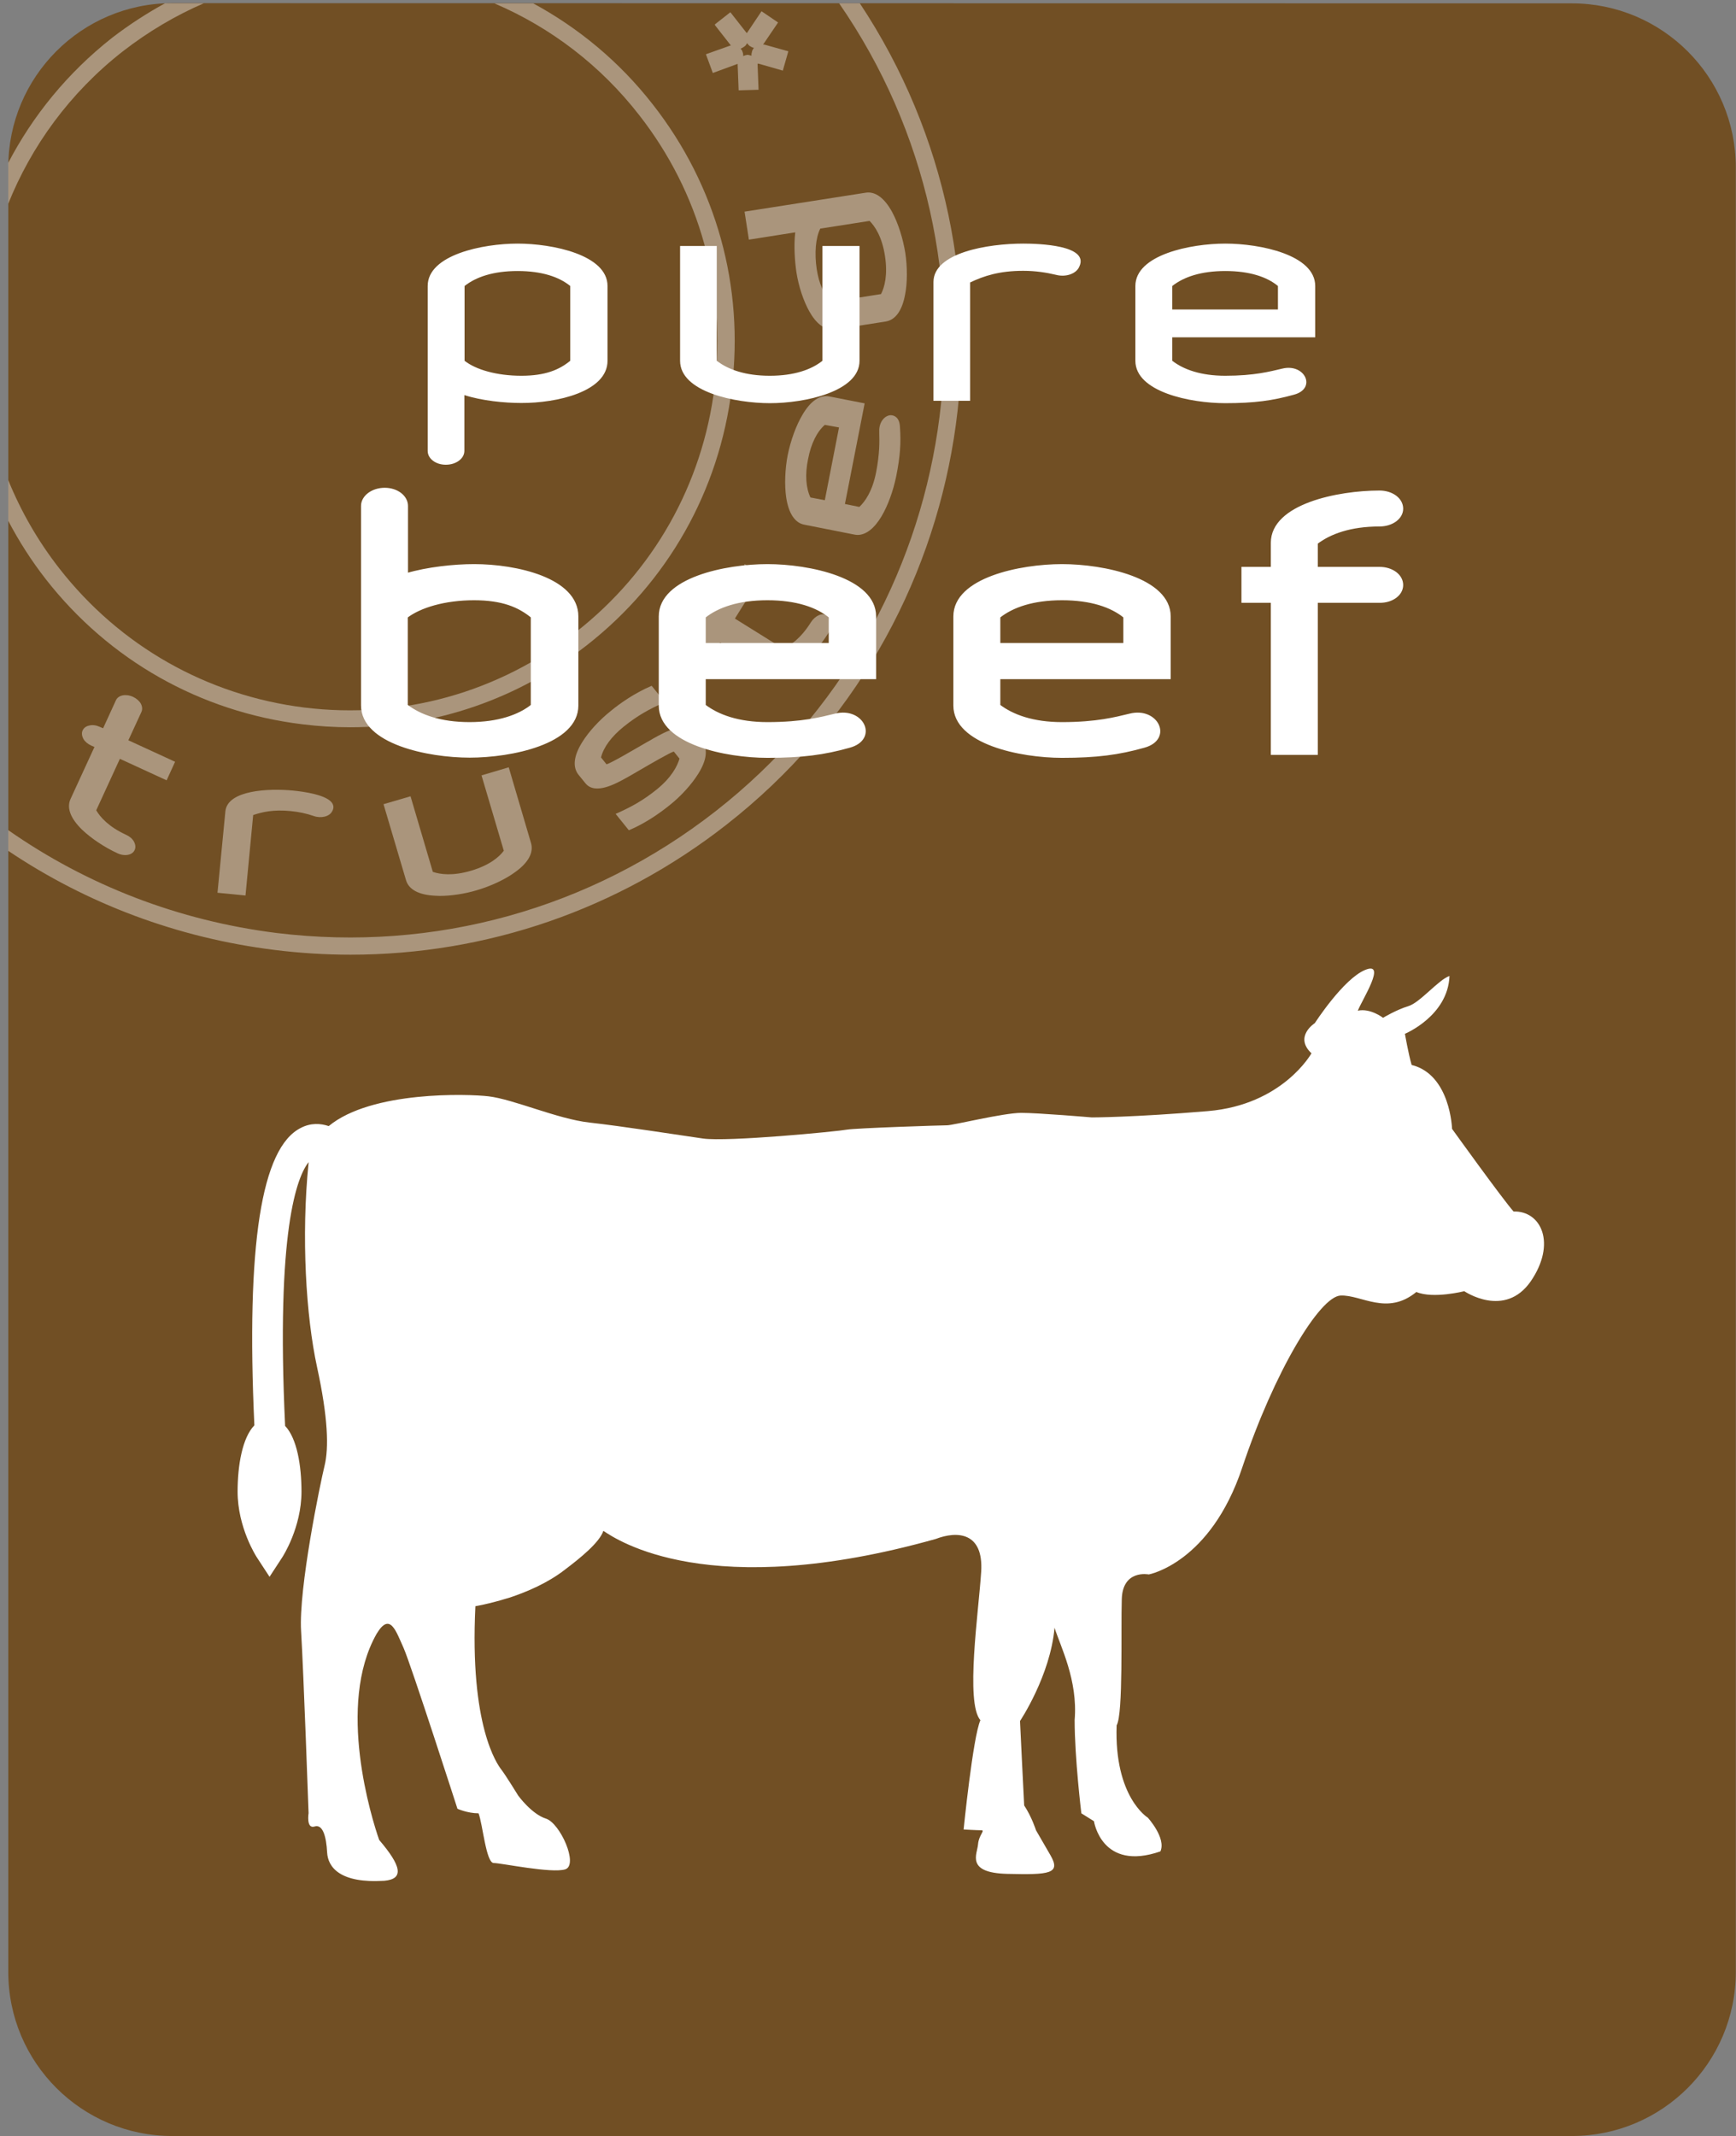 <?xml version="1.0" encoding="utf-8"?>
<!-- Generator: Adobe Illustrator 24.3.0, SVG Export Plug-In . SVG Version: 6.00 Build 0)  -->
<svg version="1.1" id="Laag_1" xmlns="http://www.w3.org/2000/svg" xmlns:xlink="http://www.w3.org/1999/xlink" x="0px" y="0px"
	 viewBox="0 0 88.04 108.29" style="enable-background:new 0 0 88.04 108.29;" xml:space="preserve">
<rect x="0" y="0" width="88.04" height="108.29" fill="#808080" stroke="none"/>
<style type="text/css">
	.st0{clip-path:url(#SVGID_2_);}
	.st1{clip-path:url(#SVGID_4_);fill:#714F24;}
	.st2{opacity:0.4;clip-path:url(#SVGID_6_);}
	.st3{clip-path:url(#SVGID_8_);fill:#FFFFFF;}
	.st4{clip-path:url(#SVGID_10_);fill:#FFFFFF;}
	.st5{clip-path:url(#SVGID_12_);fill:#FFFFFF;}
	.st6{clip-path:url(#SVGID_14_);fill:#FFFFFF;}
	.st7{clip-path:url(#SVGID_16_);fill:#FFFFFF;}
	.st8{clip-path:url(#SVGID_18_);fill:#FFFFFF;}
	.st9{clip-path:url(#SVGID_20_);fill:#FFFFFF;}
	.st10{clip-path:url(#SVGID_22_);fill:#FFFFFF;}
	.st11{clip-path:url(#SVGID_24_);fill:#FFFFFF;}
	.st12{clip-path:url(#SVGID_26_);fill:#FFFFFF;}
	.st13{clip-path:url(#SVGID_28_);fill:#FFFFFF;}
	.st14{clip-path:url(#SVGID_30_);fill:#FFFFFF;}
	.st15{clip-path:url(#SVGID_32_);fill:none;stroke:#FFFFFF;stroke-width:0.162;stroke-miterlimit:2.233;}
	.st16{clip-path:url(#SVGID_34_);fill:#FFFFFF;}
</style>
<g>
	<g>
		<defs>
			<rect id="SVGID_1_" x="0.41" y="0.16" width="87.63" height="108.13"/>
		</defs>
		<clipPath id="SVGID_2_">
			<use xlink:href="#SVGID_1_"  style="overflow:visible;"/>
		</clipPath>
		<g class="st0">
			<g>
				<defs>
					<rect id="SVGID_3_" x="0.41" y="0.16" width="87.63" height="108.13"/>
				</defs>
				<clipPath id="SVGID_4_">
					<use xlink:href="#SVGID_3_"  style="overflow:visible;"/>
				</clipPath>
				<path class="st1" d="M8.74,0.16c-4.6,0-8.32,3.73-8.32,8.32v91.49c0,4.6,3.73,8.32,8.32,8.32h70.97c4.6,0,8.32-3.73,8.32-8.32
					V8.49c0-4.6-3.73-8.32-8.32-8.32L8.74,0.16L8.74,0.16z"/>
			</g>
			<g>
				<defs>
					<rect id="SVGID_5_" x="0.41" y="0.16" width="87.63" height="108.13"/>
				</defs>
				<clipPath id="SVGID_6_">
					<use xlink:href="#SVGID_5_"  style="overflow:visible;"/>
				</clipPath>
				<g class="st2">
					<g>
						<g>
							<defs>
								<rect id="SVGID_7_" x="-16.59" y="-12.84" width="82.35" height="62.23"/>
							</defs>
							<clipPath id="SVGID_8_">
								<use xlink:href="#SVGID_7_"  style="overflow:visible;"/>
							</clipPath>
							<path class="st3" d="M43.6,0.16h-1.05c9.02,13.04,6.4,31.07-6.25,40.96c-6.35,4.96-14.26,7.16-22.27,6.18
								c-4.97-0.62-9.62-2.42-13.62-5.22v1.05c4,2.69,8.6,4.42,13.52,5.03c1.29,0.16,2.57,0.24,3.85,0.24
								c6.89,0,13.55-2.28,19.06-6.59C49.7,31.76,52.48,13.53,43.6,0.16"/>
						</g>
						<g>
							<defs>
								<rect id="SVGID_9_" x="-16.59" y="-12.84" width="82.35" height="62.23"/>
							</defs>
							<clipPath id="SVGID_10_">
								<use xlink:href="#SVGID_9_"  style="overflow:visible;"/>
							</clipPath>
							<path class="st4" d="M33.11,5.3c-1.7-2.18-3.78-3.89-6.07-5.13h-1.97c2.86,1.22,5.39,3.15,7.35,5.67
								c3.07,3.93,4.43,8.82,3.82,13.77s-3.11,9.37-7.04,12.44s-8.82,4.43-13.77,3.82c-4.94-0.62-9.35-3.12-12.42-7.05
								c-1.1-1.41-1.96-2.92-2.6-4.5v2.07c0.54,1.03,1.17,2.02,1.91,2.97c3.21,4.11,7.84,6.73,13.02,7.36
								c0.81,0.1,1.62,0.15,2.42,0.15c4.33,0,8.52-1.43,11.99-4.15c4.11-3.21,6.73-7.84,7.36-13.02
								C37.75,14.53,36.33,9.41,33.11,5.3 M6.22,2.61c1.29-1,2.67-1.82,4.13-2.45H8.38c-0.93,0.51-1.83,1.09-2.7,1.76
								C3.42,3.7,1.66,5.87,0.41,8.27v2.08C1.59,7.4,3.54,4.71,6.22,2.61"/>
						</g>
						<g>
							<defs>
								<rect id="SVGID_11_" x="-16.59" y="-12.84" width="82.35" height="62.23"/>
							</defs>
							<clipPath id="SVGID_12_">
								<use xlink:href="#SVGID_11_"  style="overflow:visible;"/>
							</clipPath>
							<path class="st5" d="M38.2,2.42h0.02c0.01,0,0.01,0,0.02,0c-0.02,0.03-0.05,0.06-0.06,0.09c-0.02,0.03-0.03,0.06-0.04,0.09
								c-0.01,0.04-0.02,0.09-0.03,0.14c0,0.03,0,0.06,0,0.09l0,0l-0.02-0.01c-0.03-0.01-0.05-0.02-0.08-0.02
								c-0.03-0.01-0.06-0.02-0.09-0.02h-0.01H37.9c-0.07,0.01-0.14,0.03-0.2,0.06V2.83l-0.01,0.01c0-0.02,0-0.04,0-0.06
								c0-0.05-0.01-0.1-0.03-0.14c-0.01-0.06-0.05-0.12-0.1-0.17c0.07-0.03,0.13-0.07,0.19-0.11c0.06-0.04,0.1-0.1,0.14-0.17
								c0.04,0.06,0.09,0.11,0.14,0.15h0.01c0.02,0.01,0.04,0.03,0.07,0.04l0.01,0.01C38.14,2.4,38.17,2.41,38.2,2.42 M38.76,2.26
								L38.76,2.26c-0.03,0-0.05,0-0.06,0c0.01-0.02,0.03-0.04,0.04-0.06l0.72-1.06l-0.84-0.57l-0.71,1.06
								c-0.01,0.02-0.03,0.03-0.04,0.05c-0.01-0.01-0.02-0.03-0.03-0.04l-0.8-1.02l-0.79,0.62l0.02,0.05l0.76,0.97
								c0.01,0.01,0.03,0.03,0.04,0.04c-0.02,0-0.04,0.01-0.06,0.02L35.8,2.75l0.35,0.95l1.2-0.44c0.02-0.01,0.04-0.01,0.06-0.02
								c0,0.01,0,0.03,0,0.04v0.01l0.05,1.29l1.01-0.03l-0.05-1.28c0-0.01,0-0.03,0-0.04l0,0c0.01,0,0.03,0,0.05,0l0,0l0,0h0.01
								l1.22,0.35l0.28-0.98L38.76,2.26z"/>
						</g>
						<g>
							<defs>
								<rect id="SVGID_13_" x="-16.59" y="-12.84" width="82.35" height="62.23"/>
							</defs>
							<clipPath id="SVGID_14_">
								<use xlink:href="#SVGID_13_"  style="overflow:visible;"/>
							</clipPath>
							<path class="st6" d="M7.17,36.1L7.17,36.1c0.06-0.13,0.05-0.28-0.03-0.43c-0.08-0.14-0.22-0.26-0.39-0.34
								C6.38,35.16,6,35.24,5.88,35.5l-0.65,1.42l-0.17-0.07c-0.17-0.08-0.36-0.11-0.52-0.07c-0.17,0.03-0.29,0.12-0.35,0.25
								s-0.04,0.28,0.04,0.43c0.08,0.14,0.22,0.26,0.4,0.34l0.16,0.07L3.58,40.5c-0.21,0.45-0.01,0.99,0.59,1.57
								c0.45,0.43,1.12,0.88,1.79,1.19c0.13,0.06,0.26,0.09,0.39,0.09c0.22,0,0.41-0.09,0.48-0.26c0.06-0.13,0.04-0.28-0.04-0.43
								c-0.08-0.14-0.22-0.26-0.4-0.34c-0.89-0.41-1.31-0.9-1.51-1.24l1.2-2.61l2.37,1.09l0.43-0.94l-2.37-1.09L7.17,36.1z"/>
						</g>
						<g>
							<defs>
								<rect id="SVGID_15_" x="-16.59" y="-12.84" width="82.35" height="62.23"/>
							</defs>
							<clipPath id="SVGID_16_">
								<use xlink:href="#SVGID_15_"  style="overflow:visible;"/>
							</clipPath>
							<path class="st7" d="M14.86,40.08c-1.22-0.12-3.32-0.03-3.43,1.05l-0.4,4.13l1.42,0.14l0.39-4.08
								c0.45-0.15,1.02-0.29,1.91-0.2c0.4,0.04,0.79,0.12,1.16,0.25s0.79,0.03,0.93-0.23c0.08-0.13,0.09-0.26,0.03-0.38
								C16.65,40.3,15.39,40.13,14.86,40.08"/>
						</g>
						<g>
							<defs>
								<rect id="SVGID_17_" x="-16.59" y="-12.84" width="82.35" height="62.23"/>
							</defs>
							<clipPath id="SVGID_18_">
								<use xlink:href="#SVGID_17_"  style="overflow:visible;"/>
							</clipPath>
							<path class="st8" d="M44.68,14.91l-2.5,0.39c-0.42-0.41-0.64-0.9-0.76-1.65c-0.12-0.8-0.06-1.59,0.18-2.06l2.5-0.39
								c0.27,0.27,0.63,0.8,0.78,1.77S44.86,14.56,44.68,14.91 M45.91,12.81c-0.12-0.73-0.36-1.49-0.66-2.05
								c-0.39-0.72-0.86-1.07-1.35-0.99l-6.14,0.96l0.22,1.42l2.35-0.37c-0.08,0.68-0.02,1.49,0.06,2.02
								c0.11,0.72,0.36,1.46,0.65,1.98c0.34,0.61,0.75,0.93,1.19,0.93c0.05,0,0.1,0,0.14-0.01l2.55-0.4
								c0.49-0.08,0.83-0.55,0.98-1.36C46.02,14.35,46.02,13.54,45.91,12.81"/>
						</g>
						<g>
							<defs>
								<rect id="SVGID_19_" x="-16.59" y="-12.84" width="82.35" height="62.23"/>
							</defs>
							<clipPath id="SVGID_20_">
								<use xlink:href="#SVGID_19_"  style="overflow:visible;"/>
							</clipPath>
							<path class="st9" d="M25.8,38.9l-1.38,0.41l1.13,3.82c-0.23,0.31-0.71,0.73-1.65,1.01s-1.58,0.19-1.95,0.06l-1.13-3.83
								l-1.37,0.4l1.14,3.85c0.14,0.48,0.65,0.75,1.47,0.79c0.07,0,0.15,0.01,0.23,0.01c0.58,0,1.27-0.1,1.9-0.29
								c0.71-0.21,1.44-0.55,1.94-0.92c0.67-0.48,0.94-0.99,0.8-1.47L25.8,38.9z"/>
						</g>
						<g>
							<defs>
								<rect id="SVGID_21_" x="-16.59" y="-12.84" width="82.35" height="62.23"/>
							</defs>
							<clipPath id="SVGID_22_">
								<use xlink:href="#SVGID_21_"  style="overflow:visible;"/>
							</clipPath>
							<path class="st10" d="M42.55,21.67l-0.72,3.69l-0.73-0.14c-0.23-0.49-0.28-1.17-0.12-1.94c0.15-0.79,0.45-1.39,0.85-1.74
								L42.55,21.67z M45.17,21.05c-0.29,0.01-0.6,0.33-0.58,0.83v0.07c0.01,0.43,0.03,1.01-0.16,2c-0.19,0.96-0.56,1.48-0.85,1.75
								l-0.73-0.15l1-5.1l-1.78-0.35c-0.49-0.1-0.97,0.23-1.38,0.94c-0.32,0.54-0.59,1.29-0.74,2.02c-0.14,0.72-0.17,1.53-0.08,2.15
								c0.12,0.81,0.44,1.3,0.92,1.39l2.53,0.5c0.06,0.01,0.11,0.02,0.17,0.02c0.43,0,0.85-0.33,1.22-0.95
								c0.32-0.54,0.59-1.29,0.74-2.02c0.2-1,0.25-1.68,0.19-2.51C45.62,21.19,45.38,21.05,45.17,21.05"/>
						</g>
						<g>
							<defs>
								<rect id="SVGID_23_" x="-16.59" y="-12.84" width="82.35" height="62.23"/>
							</defs>
							<clipPath id="SVGID_24_">
								<use xlink:href="#SVGID_23_"  style="overflow:visible;"/>
							</clipPath>
							<path class="st11" d="M41.95,31.2c-0.24-0.15-0.6,0-0.82,0.34c-0.52,0.83-1.05,1.19-1.42,1.34l-2.44-1.52l1.38-2.21
								l-0.88-0.55l-1.38,2.21l-1.32-0.82c-0.12-0.07-0.27-0.08-0.43-0.02c-0.15,0.06-0.29,0.18-0.39,0.34
								c-0.1,0.17-0.15,0.35-0.14,0.51c0.01,0.17,0.08,0.3,0.21,0.38l1.32,0.82l-0.09,0.15c-0.1,0.16-0.15,0.34-0.14,0.51
								c0.01,0.17,0.08,0.31,0.2,0.38c0.12,0.08,0.27,0.08,0.43,0.01c0.15-0.07,0.29-0.19,0.39-0.35l0.09-0.15l2.46,1.53
								c0.14,0.09,0.3,0.13,0.47,0.13c0.34,0,0.73-0.17,1.16-0.52c0.49-0.39,1.01-1,1.41-1.63C42.23,31.74,42.2,31.35,41.95,31.2"/>
						</g>
						<g>
							<defs>
								<rect id="SVGID_25_" x="-16.59" y="-12.84" width="82.35" height="62.23"/>
							</defs>
							<clipPath id="SVGID_26_">
								<use xlink:href="#SVGID_25_"  style="overflow:visible;"/>
							</clipPath>
							<path class="st12" d="M35.25,37.14c-0.49-0.61-1.55-0.02-2.12,0.3c-0.08,0.05-0.2,0.12-0.35,0.2
								c-0.62,0.36-1.76,1.03-2.02,1.11l-0.28-0.35c0.13-0.52,0.53-1.06,1.15-1.56c0.72-0.58,1.32-0.9,2.04-1.22l0.05-0.02
								l-0.67-0.83l-0.03,0.01c-0.84,0.36-1.58,0.88-2.04,1.26c-0.58,0.46-1.12,1.05-1.45,1.58c-0.44,0.7-0.5,1.27-0.19,1.66
								l0.35,0.43c0.49,0.61,1.55,0.02,2.12-0.3c0.12-0.07,0.34-0.19,0.59-0.34c0.62-0.36,1.55-0.9,1.77-0.97l0.29,0.36
								c-0.11,0.38-0.4,0.95-1.15,1.56c-0.72,0.58-1.32,0.9-2.04,1.22l-0.05,0.02l0.67,0.83l0.03-0.01
								c0.83-0.35,1.57-0.88,2.04-1.26c0.58-0.46,1.12-1.06,1.45-1.59c0.44-0.7,0.5-1.27,0.19-1.66L35.25,37.14z"/>
						</g>
					</g>
				</g>
			</g>
			<g>
				<defs>
					<rect id="SVGID_27_" x="0.41" y="0.16" width="87.63" height="108.13"/>
				</defs>
				<clipPath id="SVGID_28_">
					<use xlink:href="#SVGID_27_"  style="overflow:visible;"/>
				</clipPath>
				<path class="st13" d="M76.76,61.42c-0.56-0.63-3.12-4.19-3.12-4.19s-0.08-2.75-2.05-3.24c-0.17-0.59-0.34-1.58-0.34-1.58
					s2.18-0.9,2.26-2.93c-0.55,0.18-1.49,1.35-2.09,1.53s-1.28,0.59-1.28,0.59s-0.64-0.5-1.28-0.36c0.21-0.54,1.49-2.52,0.38-2.07
					s-2.56,2.7-2.56,2.7s-1.07,0.68-0.17,1.53c0,0-1.45,2.61-5.25,2.93c-3.8,0.32-5.89,0.32-5.89,0.32s-2.69-0.23-3.58-0.23
					c-0.9,0-3.46,0.63-3.76,0.63s-4.61,0.14-5.08,0.22c-0.47,0.09-6.06,0.63-7.3,0.45c-1.24-0.18-4.14-0.63-5.76-0.81
					s-3.84-1.18-5.12-1.33c-1.01-0.12-5.92-0.29-8.1,1.51c-0.41-0.14-0.91-0.17-1.41,0.09c-2.01,1-2.78,5.93-2.36,15.08
					c-0.61,0.63-0.85,2.03-0.85,3.36c0,1.82,0.94,3.28,0.98,3.34l0.64,0.98l0.64-0.98c0.04-0.06,0.98-1.52,0.98-3.34
					c0-1.32-0.23-2.7-0.83-3.33c-0.47-9.94,0.61-12.64,1.19-13.37c0,0.01,0,0.02,0,0.03c-0.38,3.74-0.13,7.79,0.43,10.36
					s0.6,4.1,0.38,5s-1.32,6.21-1.19,8.38c0.13,2.16,0.38,9.23,0.38,9.23s-0.13,0.81,0.3,0.68c0.43-0.14,0.6,0.54,0.64,1.31
					c0.04,0.77,0.68,1.58,2.9,1.44c1.03-0.09,0.85-0.77-0.26-2.07c-0.38-1.08-2.18-6.84-0.13-10.45c0.68-1.13,0.98-0.14,1.37,0.72
					c0.38,0.86,2.73,8.15,2.73,8.15s0.51,0.23,1.07,0.23c0.21,0.54,0.38,2.52,0.77,2.52c0.38,0,2.94,0.54,3.63,0.32
					c0.68-0.23-0.26-2.34-0.98-2.57c-0.73-0.23-1.41-1.17-1.41-1.17s-0.64-1.04-0.85-1.31c-0.21-0.27-1.62-2.21-1.32-8.29
					c0,0,0.67-0.11,1.58-0.39l0.17-0.05c0.87-0.29,1.93-0.74,2.8-1.42c0.74-0.56,1.74-1.36,1.94-1.96
					c0.68,0.45,5.33,3.65,16.86,0.41c1.07-0.41,2.43-0.36,2.3,1.67s-0.81,6.62-0.04,7.52c-0.38,0.86-0.85,5.54-0.85,5.54
					s0.68,0.04,0.9,0.04c0.21,0-0.13,0.23-0.17,0.72C49.56,94,48.96,94.95,51.09,95s2.73,0,2.18-0.95s-0.73-1.26-0.73-1.26
					s-0.21-0.67-0.6-1.26c-0.04-0.72-0.21-4.28-0.21-4.28s1.54-2.3,1.75-4.73c0.3,0.95,1.19,2.66,1.02,4.68
					c0,1.94,0.34,4.73,0.34,4.73l0.64,0.4c0,0,0.38,2.57,3.37,1.53c0.3-0.68-0.64-1.71-0.64-1.71s-1.71-1.04-1.58-4.68
					c0.34-0.58,0.21-4.86,0.26-6.39c0.04-1.53,1.37-1.26,1.37-1.26s3.12-0.57,4.74-5.42c1.62-4.85,3.93-8.68,4.99-8.72
					c1.07-0.04,2.35,1.04,3.84-0.18c0.85,0.36,2.43-0.04,2.43-0.04s2.05,1.4,3.37-0.5C78.94,63.05,78.17,61.38,76.76,61.42"/>
			</g>
			<g>
				<defs>
					<rect id="SVGID_29_" x="0.41" y="0.16" width="87.63" height="108.13"/>
				</defs>
				<clipPath id="SVGID_30_">
					<use xlink:href="#SVGID_29_"  style="overflow:visible;"/>
				</clipPath>
				<path class="st14" d="M71.08,29.66c0-0.48-0.5-0.84-1.12-0.84h-3.21v-1.3c0.69-0.53,1.74-0.91,3.21-0.91
					c0.62,0,1.12-0.36,1.12-0.82c0-0.48-0.5-0.84-1.12-0.84c-2.11,0-5.43,0.68-5.43,2.57v1.3h-1.49v1.66h1.49v7.71h2.22v-7.71h3.21
					C70.58,30.49,71.08,30.13,71.08,29.66 M57.05,31.26v1.42h-6.4v-1.42c0.69-0.55,1.74-0.91,3.21-0.91S56.38,30.71,57.05,31.26
					 M59.29,34.35v-3.1c0-1.88-3.32-2.57-5.43-2.57s-5.43,0.68-5.43,2.57v4.52c0,1.88,3.32,2.57,5.43,2.57
					c1.76,0,2.87-0.15,4.15-0.51c1.4-0.38,0.66-1.92-0.71-1.57c-0.71,0.17-1.67,0.43-3.44,0.43c-1.47,0-2.52-0.38-3.21-0.91v-1.43
					H59.29z M42.11,31.26v1.42h-6.4v-1.42c0.69-0.55,1.74-0.91,3.21-0.91S41.44,30.71,42.11,31.26 M44.35,34.35v-3.1
					c0-1.88-3.32-2.57-5.43-2.57s-5.43,0.68-5.43,2.57v4.52c0,1.88,3.32,2.57,5.43,2.57c1.76,0,2.87-0.15,4.15-0.51
					c1.4-0.38,0.67-1.92-0.71-1.57c-0.71,0.17-1.67,0.43-3.44,0.43c-1.47,0-2.52-0.38-3.21-0.91v-1.43H44.35z M27,31.26v4.52
					c-0.66,0.53-1.72,0.91-3.19,0.91c-1.47,0-2.52-0.38-3.21-0.91v-4.52c0.69-0.53,1.95-0.91,3.44-0.91
					C25.49,30.35,26.33,30.71,27,31.26 M29.25,35.77v-4.52c0-1.88-3.07-2.57-5.2-2.57c-1.01,0-2.36,0.14-3.44,0.46v-3.49
					c0-0.46-0.48-0.84-1.1-0.84s-1.12,0.38-1.12,0.84v10.11c0,1.88,3.32,2.57,5.43,2.57S29.25,37.65,29.25,35.77"/>
			</g>
			<g>
				<defs>
					<rect id="SVGID_31_" x="0.41" y="0.16" width="87.63" height="108.13"/>
				</defs>
				<clipPath id="SVGID_32_">
					<use xlink:href="#SVGID_31_"  style="overflow:visible;"/>
				</clipPath>
				<path class="st15" d="M71.08,29.66c0-0.48-0.5-0.84-1.12-0.84h-3.21v-1.3c0.69-0.53,1.74-0.91,3.21-0.91
					c0.62,0,1.12-0.36,1.12-0.82c0-0.48-0.5-0.84-1.12-0.84c-2.11,0-5.43,0.68-5.43,2.57v1.3h-1.49v1.66h1.49v7.71h2.22v-7.71h3.21
					C70.58,30.49,71.08,30.13,71.08,29.66z M57.05,31.26v1.42h-6.4v-1.42c0.69-0.55,1.74-0.91,3.21-0.91S56.38,30.71,57.05,31.26z
					 M59.29,34.35v-3.1c0-1.88-3.32-2.57-5.43-2.57s-5.43,0.68-5.43,2.57v4.52c0,1.88,3.32,2.57,5.43,2.57
					c1.76,0,2.87-0.15,4.15-0.51c1.4-0.38,0.66-1.92-0.71-1.57c-0.71,0.17-1.67,0.43-3.44,0.43c-1.47,0-2.52-0.38-3.21-0.91v-1.43
					H59.29z M42.11,31.26v1.42h-6.4v-1.42c0.69-0.55,1.74-0.91,3.21-0.91S41.44,30.71,42.11,31.26z M44.35,34.35v-3.1
					c0-1.88-3.32-2.57-5.43-2.57s-5.43,0.68-5.43,2.57v4.52c0,1.88,3.32,2.57,5.43,2.57c1.76,0,2.87-0.15,4.15-0.51
					c1.4-0.38,0.67-1.92-0.71-1.57c-0.71,0.17-1.67,0.43-3.44,0.43c-1.47,0-2.52-0.38-3.21-0.91v-1.43H44.35z M27,31.26v4.52
					c-0.66,0.53-1.72,0.91-3.19,0.91c-1.47,0-2.52-0.38-3.21-0.91v-4.52c0.69-0.53,1.95-0.91,3.44-0.91
					C25.49,30.35,26.33,30.71,27,31.26z M29.25,35.77v-4.52c0-1.88-3.07-2.57-5.2-2.57c-1.01,0-2.36,0.14-3.44,0.46v-3.49
					c0-0.46-0.48-0.84-1.1-0.84s-1.12,0.38-1.12,0.84v10.11c0,1.88,3.32,2.57,5.43,2.57S29.25,37.65,29.25,35.77z"/>
			</g>
			<g>
				<defs>
					<rect id="SVGID_33_" x="0.41" y="0.16" width="87.63" height="108.13"/>
				</defs>
				<clipPath id="SVGID_34_">
					<use xlink:href="#SVGID_33_"  style="overflow:visible;"/>
				</clipPath>
				<path class="st16" d="M64.81,14.5v1.19h-5.36V14.5c0.58-0.46,1.46-0.76,2.69-0.76S64.26,14.04,64.81,14.5 M66.7,17.1v-2.6
					c0-1.58-2.79-2.15-4.56-2.15s-4.56,0.57-4.56,2.15v3.79c0,1.58,2.79,2.15,4.56,2.15c1.48,0,2.4-0.13,3.48-0.43
					c1.17-0.31,0.56-1.61-0.6-1.32c-0.6,0.14-1.4,0.36-2.88,0.36c-1.23,0-2.11-0.31-2.69-0.76V17.1C59.45,17.1,66.7,17.1,66.7,17.1z
					 M54.74,13.51c0.5-1.08-2.06-1.16-2.84-1.16c-1.81,0-4.56,0.46-4.56,1.95v6.02h1.86v-6c0.69-0.33,1.48-0.59,2.69-0.59
					c0.63,0,1.19,0.09,1.65,0.2C54.05,14.07,54.59,13.88,54.74,13.51 M43.59,18.29v-5.82h-1.88v5.82c-0.56,0.45-1.44,0.76-2.67,0.76
					c-1.23,0-2.11-0.31-2.69-0.76v-5.82h-1.86v5.82c0,1.58,2.79,2.15,4.56,2.15C40.8,20.44,43.59,19.86,43.59,18.29 M28.92,18.29
					c-0.56,0.46-1.27,0.76-2.48,0.76c-1.25,0-2.31-0.31-2.88-0.76V14.5c0.58-0.46,1.46-0.76,2.69-0.76s2.11,0.3,2.67,0.76
					C28.92,14.5,28.92,18.29,28.92,18.29z M30.81,18.29V14.5c0-1.58-2.79-2.15-4.56-2.15s-4.56,0.57-4.56,2.15v8.36
					c0,0.39,0.4,0.7,0.92,0.7s0.94-0.31,0.94-0.7v-2.83c0.9,0.29,2.04,0.4,2.88,0.4C28.23,20.44,30.81,19.86,30.81,18.29"/>
			</g>
		</g>
	</g>
</g>
</svg>
